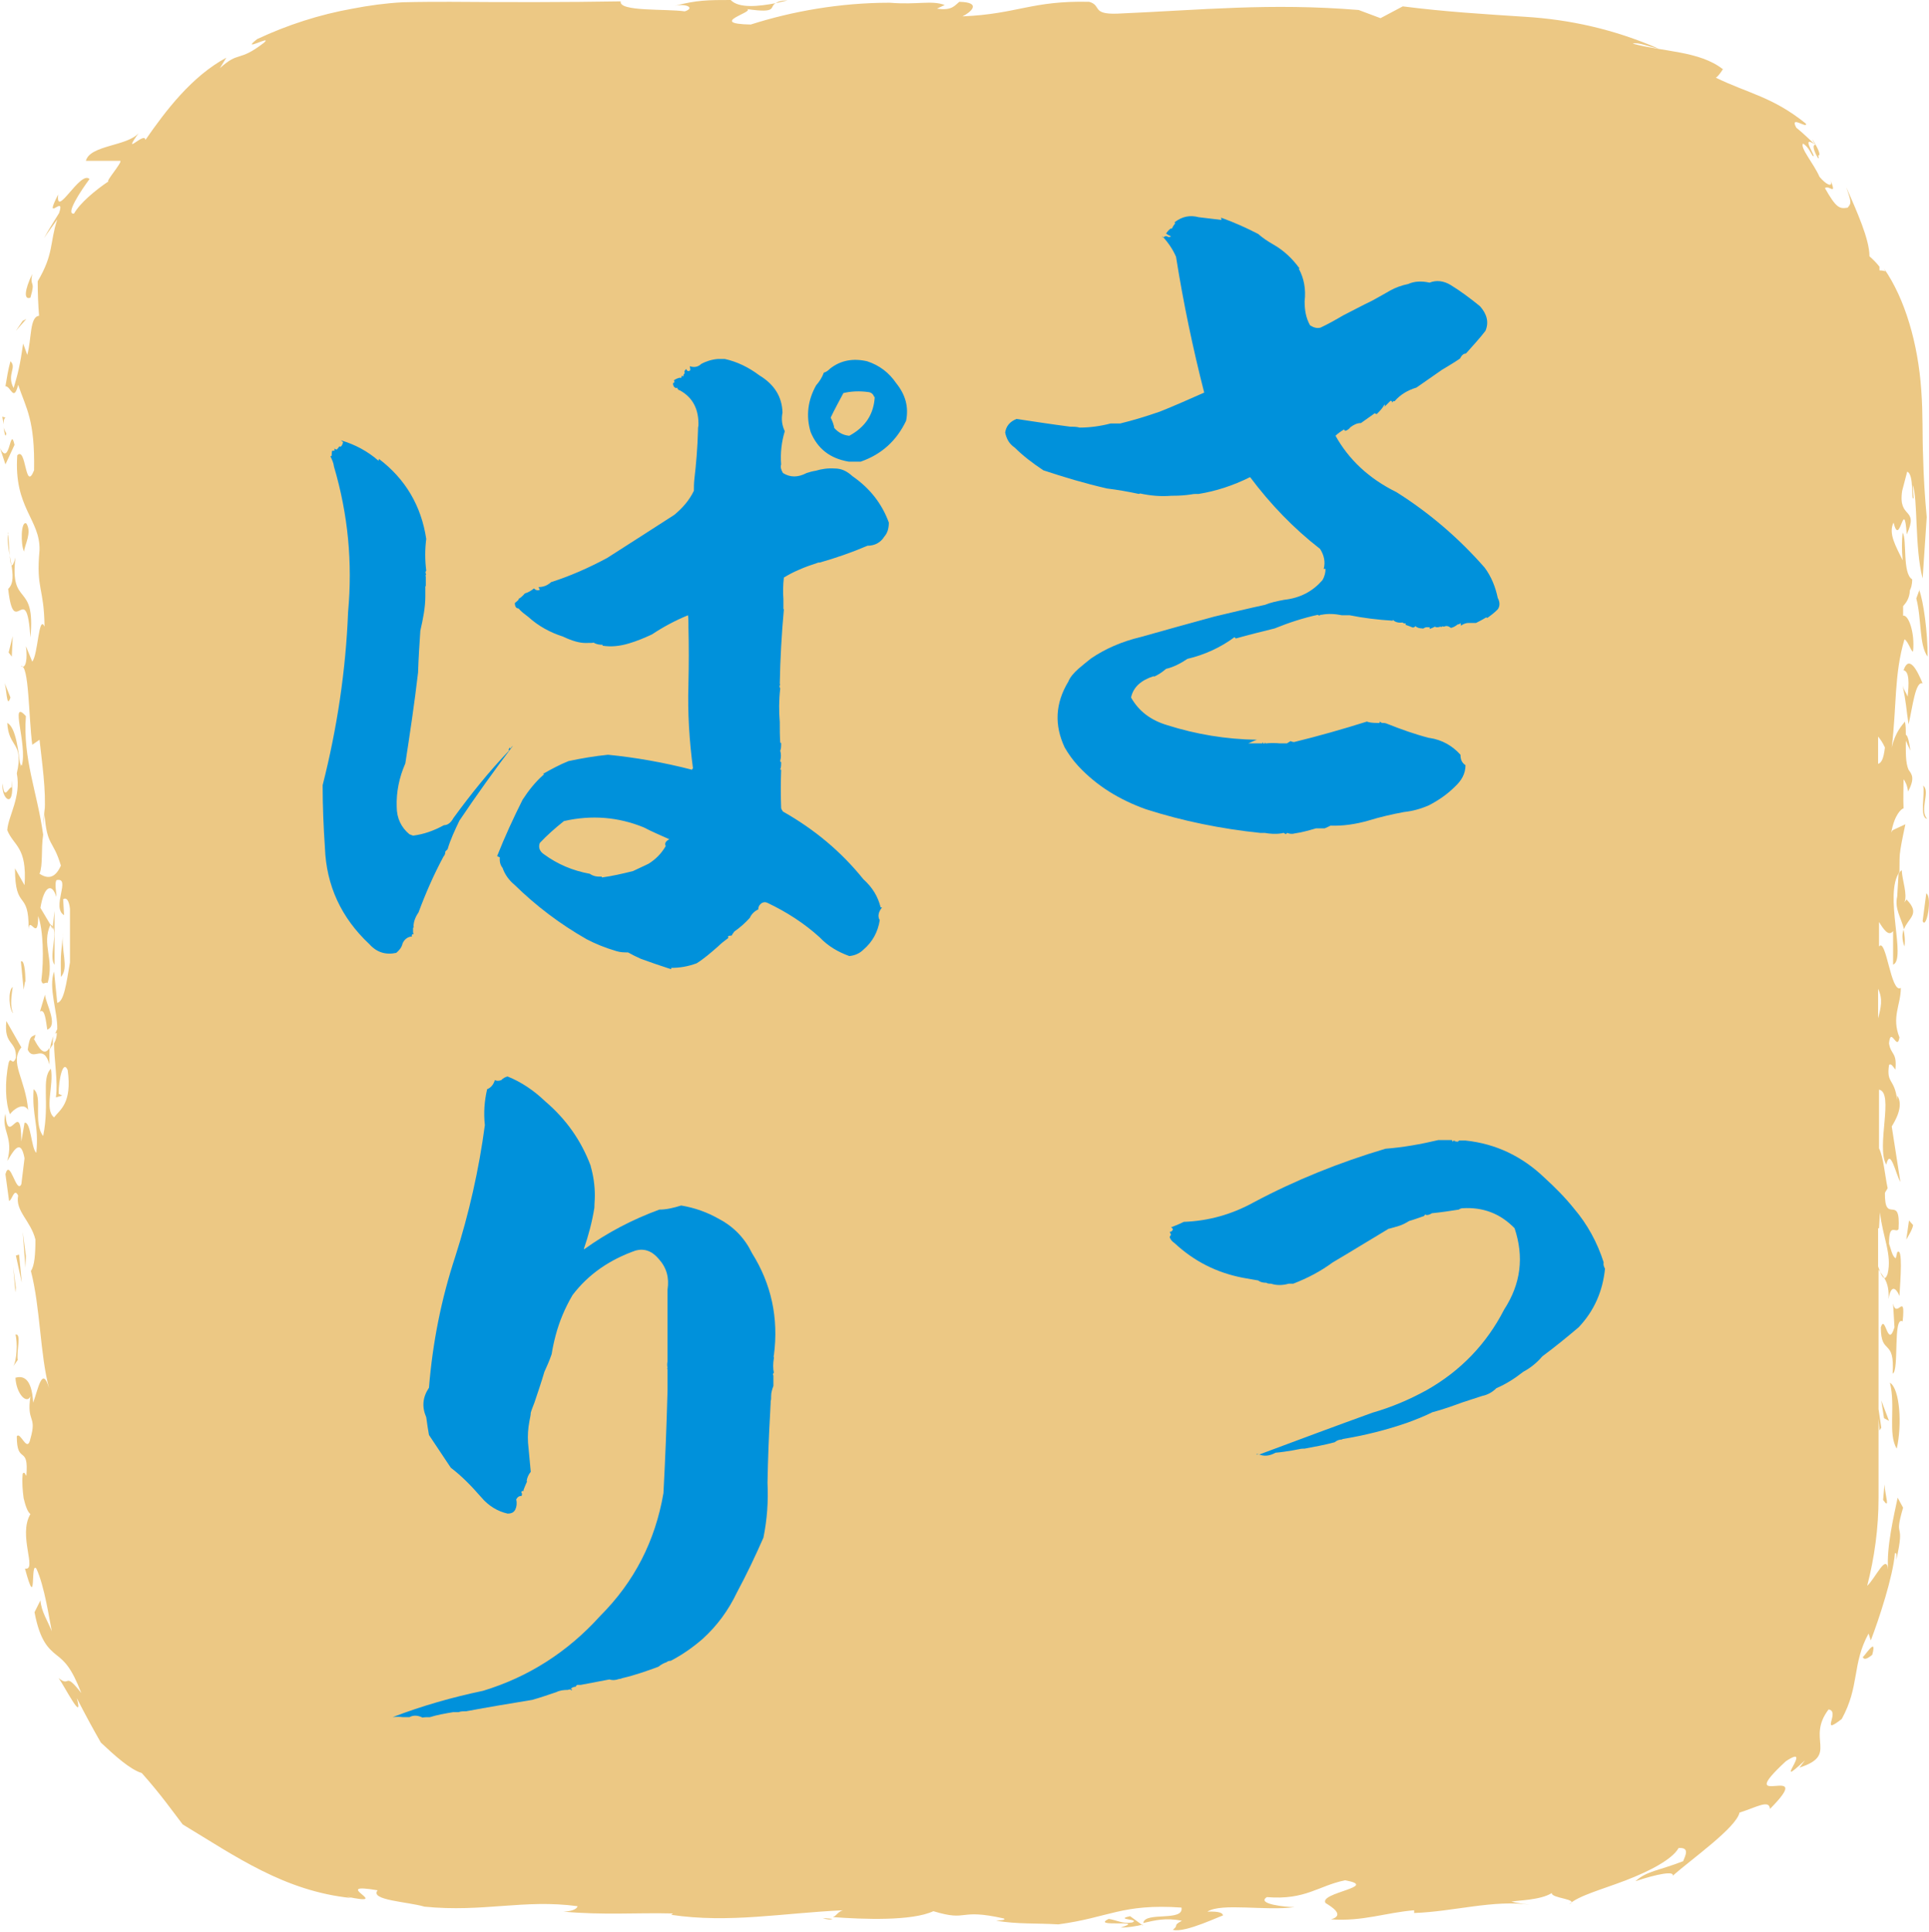 <?xml version="1.0" encoding="UTF-8"?><svg id="_レイヤー_2" xmlns="http://www.w3.org/2000/svg" viewBox="0 0 42.45 42.52"><defs><style>.cls-1{fill:#ecc884;}.cls-1,.cls-2{stroke-width:0px;}.cls-2{fill:#0091db;}</style></defs><g id="_レイヤー_1-2"><path class="cls-1" d="M41.47,32.67l-.03.34c.16.22.05-.07.03-.34Z"/><path class="cls-1" d="M41.74,31.88c.12-.52.07-1.32-.15-1.45.13.51-.05,1.13.15,1.45Z"/><polygon class="cls-1" points="41.4 30.82 41.46 31.21 41.57 31.27 41.4 30.82"/><path class="cls-1" d="M41.66,28.7l.03.51c-.15.49-.2-.31-.3,0,0,.64.31.22.26,1.02.15-.06,0-1.28.22-1.15.07-.68-.13-.04-.21-.39Z"/><path class="cls-1" d="M1.16,20.39s-.03-.04-.06-.05h0s.06.11.06.11v-.06Z"/><path class="cls-1" d="M41.91,20.83c.02-.14,0-.27-.02-.37-.03.09-.04.21.02.37Z"/><path class="cls-1" d="M41.95,19.8l-.04.06c.07-.19-.05-.48-.06-.71-.03.02-.05.05-.07.08l-.03.5c-.06.27.08.45.15.72.09-.25.37-.33.06-.65Z"/><path class="cls-1" d="M24.9,42.31c-.2.03-.31-.05-.5-.08-.42.2.87,0,.26.19.19,0,.33-.03.47-.06l-.26-.19c-.37.08.25.06.04.14Z"/><path class="cls-1" d="M.76,22.86l.02-.09c-.09.06-.12,0-.17.33.13.28.34-.16.48.33-.01-.09,0-.23,0-.37-.12.2-.24,0-.35-.21Z"/><path class="cls-1" d="M1.11,23.07h0s.03-.06.05-.08c0-.07,0-.14.02-.19-.03.05-.06.16-.08.28Z"/><path class="cls-1" d="M18.32,42.23l-.22-.02c.11.04.18.04.22.02Z"/><path class="cls-1" d="M17.07.07l.26-.06c-.15,0-.22.03-.26.06Z"/><path class="cls-1" d="M.95,18.17c.01-.08.02-.15.03-.24v-.15s-.03.38-.03.38Z"/><path class="cls-1" d="M25.15,42.38s0-.01,0-.02h-.02s.02.02.02.02Z"/><path class="cls-1" d="M1.2,21.23v-1.18s-.04.35-.04.35c.11.16-.09.67.04.83Z"/><path class="cls-1" d="M41.62,18.32c.07-.39.22-.52.27-.53-.01-.23,0-.43,0-.64.04.05.08.13.1.27.15-.29.09-.37.01-.48-.07-.16-.06-.4-.06-.64l.1.22c-.02-.15-.05-.33-.1-.35,0-.1,0-.2-.02-.29-.05.07-.21.22-.29.57.11-.9.05-1.61.28-2.38.08.03.18.35.19.25.04-.39-.1-.8-.22-.77v-.21c.06-.07.14-.16.15-.35.02-.04.05-.11.05-.24-.22-.13-.11-.87-.21-1.03-.02.18-.02.39,0,.61-.15-.31-.32-.59-.2-.83.14.58.23-.61.29.26.28-.61-.2-.32-.1-.96l.11-.42c.16.06.08.67.14.58l-.02-.29c.12.29.04,1.38.22,2.06l.09-1.35c-.04-.43-.07-.88-.08-1.34-.02-.47,0-.91-.04-1.45-.07-1.03-.36-2.02-.82-2.68l.03.06s-.06-.02-.13-.02v-.08c-.06-.08-.14-.16-.22-.23,0-.38-.28-.99-.51-1.52.12.35.11.35.03.45-.18.03-.25.01-.5-.43.09-.08.27.19.12-.18.07.19-.1.1-.24-.07-.12-.28-.44-.65-.36-.73.12.08.16.19.21.27.12.08-.3-.49.05-.25-.13-.12-.26-.25-.41-.37-.16-.29.26.04.21-.09-.73-.59-1.26-.66-1.98-1.01.06-.03.2-.25.15-.19-.51-.4-1.32-.38-1.98-.56.12-.04.36.07.57.11-.99-.43-1.96-.64-2.93-.7-.92-.06-1.76-.11-2.7-.23l-.49.26-.48-.18c-1.95-.16-3.45,0-5.31.08-.58.02-.34-.18-.62-.26-1.27-.03-1.58.27-2.79.32.17-.08.45-.31-.07-.32-.1.08-.16.2-.49.15l.17-.08c-.3-.11-.59,0-1.21-.05-1.1,0-2.15.19-3.06.48-.97-.02.1-.28-.08-.34.69.1.48-.05.63-.13-.37.07-.81.12-.99-.07-.5,0-.74,0-1.24.13.25-.06.47.04.23.12-.41-.06-1.46.01-1.41-.22-1.2.02-2.47.02-3.75.01-.31,0-.66,0-1.05.01-.37.02-.74.07-1.1.14-.73.13-1.44.36-2.1.67-.4.31.36-.11.15.08-.57.44-.54.17-.97.56l.14-.23c-.76.41-1.33,1.16-1.78,1.81-.01-.2-.54.4-.15-.15-.25.29-1.07.26-1.16.61.25,0,.51,0,.76,0,.03.05-.34.47-.26.45-.3.2-.64.49-.76.71-.2.03.14-.49.34-.76-.2-.2-.75.89-.69.34-.34.67.17-.03.02.41-.11.18-.23.36-.33.55.09-.14.2-.28.29-.41-.17.52-.07.75-.43,1.36,0,.26.01.51.03.76-.21.02-.16.5-.26.86l-.09-.25c-.07.49-.12.68-.21.98-.16-.3.08-.45-.07-.59-.05.18-.08.37-.11.55.12,0,.18.36.28-.03.18.53.37.77.35,1.88-.2.5-.17-.54-.37-.33-.08,1.16.51,1.41.49,2.09-.08.86.1.81.11,1.68-.13-.28-.14.61-.27.77l-.14-.34c.04.27,0,.52-.11.44.18-.05.17,1.13.25,1.73l.16-.11c.05.47.15,1.13.11,1.62.05.74.19.57.36,1.15-.14.31-.31.28-.47.18.08-.2.03-.53.08-.86-.13-.94-.45-1.67-.38-2.61-.37-.41.04.63-.09,1.09-.02-.01-.03-.05-.03-.08,0,.04,0,.08,0,.11-.04-.33-.1-.88-.29-.97.03.56.37.41.21,1.11.1.52-.19.94-.21,1.25.14.35.44.36.38,1.21l-.21-.37c0,.96.31.45.3,1.34.02-.31.21.3.21-.29.11.29.13.94.07,1.42.03.12.07.03.14.05.15-.53-.14-.84.06-1.28l-.22-.37c.08-.5.26-.55.35-.24,0-.14-.04-.27,0-.37.34-.08-.12.6.17.77l-.02-.35c.08-.05.13.04.15.21v1.18c-.08.46-.13.86-.28.89l-.07-.69c-.13.36.08.88.07,1.27-.02.03-.03.07-.05.11.01-.02.03-.03.04-.03,0,.09-.02.16-.06.23,0,.35.09.86.04,1.19l.14-.04-.08-.04c0-.32.1-.76.2-.52.1.73-.17.87-.3,1.04-.22-.17,0-.71-.07-1.07-.22.22-.02.73-.17,1.48-.23-.3,0-.87-.21-1.03-.04.6.12.76.06,1.4-.11-.08-.12-.7-.26-.66l-.07.41c-.01-1-.29.17-.35-.61-.1.37.19.51.04,1.04.1-.15.29-.56.38-.06l-.07.57c-.11.24-.25-.59-.35-.22l.08.59c.07-.02.11-.3.2-.12-.07.34.28.56.38.97,0,.32-.02.58-.1.69.21.81.2,1.84.4,2.58-.15-.51-.24.02-.35.32-.03-.58-.25-.59-.39-.55.02.36.25.59.33.41-.09.59.15.41,0,.93-.07.34-.22-.17-.3-.05,0,.64.27.17.21.87-.03-.04-.04-.1-.08-.05-.02.19,0,.39.02.54.04.17.09.31.15.35-.28.47.16,1.25-.12,1.2.27,1,.11-.18.25,0,.18.38.29,1.14.34,1.38-.09-.23-.23-.43-.25-.68l-.13.26c.12.64.31.8.48.94.18.14.33.27.55.84-.39-.5-.23-.11-.5-.33.12.16.56,1.03.4.44.21.41.37.7.53.98.31.29.64.59.9.67.42.47.7.87.9,1.13,1.16.7,2.24,1.47,3.71,1.62l-.1-.03c1.08.23-.43-.33.68-.14-.18.22.66.25,1.03.36,1.3.13,2.19-.17,3.37-.01-.01.05-.09.11-.31.12.89.08,1.6.02,2.41.04l-.04.03c1.28.19,2.45-.04,3.78-.1-.11.03-.14.12-.22.15.67.05,1.74.09,2.21-.13.79.24.52-.07,1.55.16.06.04-.1.04-.17.05.5.08.86.05,1.37.08,1.12-.15,1.4-.46,2.71-.37.06.32-.81.08-.84.34.26-.06.49-.12.85-.05-.22.12-.05.08-.2.2.27.08,1.11-.34,1.1-.31.01-.06-.08-.1-.34-.09.31-.2,1.29-.01,1.92-.1-.21,0-.85-.07-.61-.22.85.07,1.13-.25,1.72-.37.78.14-.58.27-.43.5.13.08.44.27.12.36.7.05,1.21-.15,1.83-.2v.06c.87-.03,1.76-.3,2.56-.18-.15-.02-.3-.04-.42-.07.13-.03.64-.03.89-.19-.02.12.62.13.38.25.2-.19.73-.33,1.25-.53.52-.2,1.02-.46,1.16-.71.26-.02.14.18.1.29-.57.22-.79.21-1.05.44.48-.16.86-.23.82-.12.42-.37,1.4-1.06,1.47-1.39.36-.11.66-.3.67-.08,1.08-1.09-.88.09.35-1.05.65-.43-.36.71.42-.02l-.12.16c.87-.28.14-.62.64-1.28.27.04-.21.6.29.21.4-.73.22-1.2.59-1.88l.05.15c.18-.47.49-1.41.53-1.92.05-.01.03.06.03.15.21-.92-.07-.4.15-1.15l-.12-.22c-.08.39-.25,1.09-.21,1.58-.04-.36-.27.18-.46.36.16-.62.25-1.27.25-1.94v-1.74l.02.26.04-.06-.06-.41v-3.07c.1.16.24.26.22.65.05-.32.16-.26.24-.07.02-.35.08-1.09-.05-.96l-.03.13c-.08-.03-.11-.22-.15-.32,0-.48.15-.22.21-.32.05-.81-.31-.07-.3-.8l.06-.1c-.06-.28-.09-.68-.19-.88v-1.29c.34.06-.07,1.26.16,1.65.09-.39.21.22.31.38l-.19-1.22c.06-.1.28-.45.12-.68v.1c-.06-.49-.24-.35-.18-.77.04-.06.11.06.14.1.04-.39-.1-.32-.14-.58.04-.39.18.19.23-.13-.18-.45.03-.71.03-1.09-.22.14-.32-1.12-.48-.91v-.54c.1.16.21.33.31.2v.74c.3-.12-.21-1.55.14-2.04.01-.4-.03-.3.13-1.05l-.28.13ZM41.91,16.81l.05.08s-.03-.05-.05-.08h0ZM41.35,27.03l.02-.35c.06.54.27.93.17,1.35-.07.21-.14.04-.21-.16v-.84s.01,0,.02,0ZM41.33,22.41v-.65c.11.23.06.42,0,.65ZM41.33,16.82v-.61c.05.06.1.13.15.24-.03.26-.08.34-.15.36Z"/><path class="cls-1" d="M41.95,27.28c.04-.07.14-.23.15-.32l-.09-.1-.06.42Z"/><path class="cls-1" d="M42.39,19.66l-.08.61c.08.2.22-.52.08-.61Z"/><path class="cls-1" d="M42.41,18.02c-.18-.19.08-.61-.09-.73.05.16-.09.71.09.73Z"/><path class="cls-1" d="M41.89,14.75c.13.03.12.29.09.58-.04-.1-.1-.16-.12-.29.1.48.08.51.14.9.09-.38.15-.96.31-.9-.12-.29-.3-.64-.42-.29Z"/><path class="cls-1" d="M42.24,12.98l-.07.19c.12.45.06,1.03.25,1.28,0-.54-.09-1.22-.19-1.48Z"/><path class="cls-1" d="M40.01,3.42c.14.03-.28-.61-.06-.23-.14-.02.14.47.06.23Z"/><path class="cls-1" d="M.67,6.55c.12-.41-.02-.21.04-.52-.17.35-.19.58-.04.52Z"/><polygon class="cls-1" points=".5 7.06 .35 7.28 .58 7.02 .5 7.06"/><path class="cls-1" d="M.14,9.54s-.04-.07-.06-.13c.02.13.04.24.06.13Z"/><path class="cls-1" d="M.12,9.19l-.07-.02s.02.1.03.17c0-.06,0-.12.04-.15Z"/><path class="cls-1" d="M.32,9.79c-.1-.45-.1.51-.32.07l.12.36.2-.43Z"/><path class="cls-1" d="M.18,11.72c-.07.41.25,1.01,0,1.24.13,1.17.4-.27.49,1.07.12-1.26-.46-.64-.33-1.76-.15.54-.12-.36-.17-.54Z"/><path class="cls-1" d="M.58,11.52c-.12-.07-.13.46-.05.62.01-.15.18-.42.05-.62Z"/><polygon class="cls-1" points=".28 14 .19 14.36 .26 14.45 .28 14"/><path class="cls-1" d="M.23,15.35l-.14-.35c.06.11.05.63.14.35Z"/><path class="cls-1" d="M.26,17.17v.16c-.06-.04-.17.33-.2-.09-.05.32.27.62.2-.07Z"/><path class="cls-1" d="M.56,21.6c0-.22-.03-.49-.1-.44l.06.62.03-.17Z"/><path class="cls-1" d="M1.34,21.5c.19-.21-.01-.58.05-.99-.04.47-.06.41-.05.99Z"/><path class="cls-1" d="M.29,22.3c-.08-.17-.03-.42-.01-.58-.11.08-.08.5.01.58Z"/><path class="cls-1" d="M.35,23.28c-.08.2-.11-.05-.16.11-.09.43-.07.89.03,1.13.08-.11.3-.27.4-.09-.06-.69-.42-1.05-.15-1.38l-.33-.58c-.06.55.23.42.21.81Z"/><path class="cls-1" d="M1.04,22.66c.25-.1-.03-.56-.05-.77l-.11.37c.11-.07.13.21.16.4Z"/><polygon class="cls-1" points=".5 27.11 .56 27.9 .57 27.64 .5 27.11"/><polygon class="cls-1" points=".42 27.61 .35 27.63 .48 28.23 .42 27.61"/><polygon class="cls-1" points=".35 28.34 .29 27.88 .34 28.44 .35 28.34"/><path class="cls-1" d="M.34,29.37c.05.17.03.58-.05.7l.1-.14c-.03-.2.09-.59-.05-.56Z"/><path class="cls-1" d="M40.99,36.46c.03.09.12.03.21-.04.13-.47-.23.13-.21.04Z"/><path class="cls-2" d="M26.87,4.79c.28.1.55.22.82.36.1.09.21.16.33.23.23.13.42.31.58.53h-.02c.12.22.16.46.13.72,0,.2.03.37.12.53.08.05.15.07.23.05.17-.08.33-.17.5-.27.22-.11.42-.22.63-.32.13-.07.27-.15.41-.23.11-.06.24-.11.39-.14.13-.06.29-.07.47-.03.15-.06.31-.04.46.05.23.14.44.3.65.47.15.17.2.35.12.54-.13.17-.28.33-.43.5-.06,0-.1.05-.13.11-.13.09-.27.17-.4.25-.2.14-.39.27-.56.39-.2.06-.36.16-.48.3h-.03s-.03,0-.03,0c0,0,0,0,.03,0,0,0-.02.02-.03.03v-.03s-.02-.01-.03-.01c-.05.05-.1.1-.14.14.02-.02.02-.04.01-.06-.05.09-.11.15-.17.21-.02,0-.04,0-.04-.02-.11.08-.21.15-.31.22-.09,0-.16.04-.23.09-.03.04-.07.07-.11.08-.01,0-.02,0-.03-.03-.07.04-.14.09-.19.14.29.52.73.94,1.34,1.24.73.46,1.38,1.02,1.94,1.66.15.2.24.43.29.67.05.09.05.18,0,.25-.08.08-.16.14-.23.19,0-.01-.02-.01-.03-.01-.08.05-.16.09-.22.12h-.17c-.06,0-.12.03-.16.06,0-.02,0-.04-.02-.06,0,.02-.02.03-.04.03h-.01c-.05.04-.1.07-.16.08h.01c-.06-.05-.11-.05-.15-.03-.02,0-.03,0-.03-.01-.02.02-.04.02-.05.01-.06.02-.1.02-.12,0-.04.02-.08.04-.12.05,0,0,0-.02.01-.03-.04-.01-.08-.01-.11,0-.03.02-.06.03-.08.03.01,0,.02,0,.03-.01-.06,0-.12-.01-.16-.05-.02.02-.04.03-.06.03-.05-.02-.1-.04-.16-.06,0-.01,0-.02.01-.03-.04,0-.06,0-.07-.02-.08.01-.16,0-.22-.06v.02c-.33-.02-.65-.06-.95-.12h-.17c-.15-.03-.3-.04-.45-.01h-.02s0,0,0,0c-.02.02-.04.02-.06,0-.32.07-.63.17-.95.3-.28.07-.57.14-.85.22,0,0-.02,0-.03-.03-.31.23-.66.39-1.04.48-.15.1-.3.18-.47.22-.08.07-.17.13-.26.17,0,0-.01,0-.01-.01-.28.09-.45.24-.5.47.17.3.43.5.8.61.63.2,1.29.31,1.97.32-.06.02-.12.05-.19.08h.31v-.03s.02.05.05.03v-.03s0,.03.03.03c.09-.01.2-.01.31,0h.15s.05-.03.08-.05c.02.01.05.02.08.02.53-.13,1.06-.28,1.6-.45.05.02.13.03.22.03h.06v-.03s.04.03.06.03h.02s.05,0,.09.02c.3.12.61.23.92.31h.01c.27.04.5.17.68.37,0,.09.02.17.11.23,0,.19-.09.34-.23.47-.17.17-.36.3-.57.41-.18.08-.36.13-.55.15-.27.05-.53.11-.79.19-.28.08-.56.12-.83.11-.04.02-.08.04-.13.06h-.19c-.17.05-.32.09-.46.11-.07.02-.13.01-.17-.01-.03.03-.05.03-.06.01,0,0-.02-.01-.03-.01h0s-.03.01-.04.01c-.13.02-.26.01-.37-.01-.03,0-.06,0-.1,0-.86-.09-1.7-.26-2.51-.52-.59-.21-1.09-.52-1.49-.95-.12-.13-.22-.27-.3-.41-.23-.49-.21-.97.08-1.45.04-.1.12-.19.22-.28.08-.07.18-.15.28-.23.31-.21.67-.37,1.09-.47.53-.15,1.07-.3,1.62-.45.38-.09.75-.18,1.12-.26.12-.05.26-.08.42-.11.36-.04.63-.19.84-.43.05-.08.07-.17.07-.25h-.04c.04-.15.01-.3-.08-.44-.58-.45-1.09-.98-1.54-1.58-.38.19-.76.31-1.13.37-.06,0-.12,0-.16.01-.13.02-.26.03-.41.03h-.03c-.23.02-.46,0-.69-.05,0,0-.02.01-.03.01-.23-.05-.46-.09-.7-.12-.48-.11-.95-.25-1.4-.4-.24-.16-.45-.32-.63-.5-.12-.08-.18-.19-.21-.33.02-.14.1-.24.25-.3.4.06.79.12,1.18.17.06,0,.14,0,.21.02.22,0,.45-.03.68-.09h.21c.29-.07.58-.16.87-.26.33-.13.66-.28.98-.42-.25-.98-.46-1.98-.62-2.99-.07-.16-.17-.31-.3-.45,0,.02,0,.03.03.02.03-.03.06-.03.11,0,0,0,.02,0,.05-.02-.05-.02-.08-.04-.11-.06.02-.03.05-.07.1-.11h-.02.05s.03-.07.07-.11c0,0-.01-.02-.01-.03.17-.13.34-.16.53-.11l.5.06Z"/><path class="cls-2" d="M31.97,25.13s0-.03.03-.03v.03s.01-.03.01-.03c0,0,.02.02.03.03v-.03s0,.03.03.03c0,0,0-.02.01-.03v.03s.02-.02.03-.03h.14c.67.07,1.25.35,1.74.82.23.21.45.43.65.68.29.34.51.74.65,1.18-.01.04,0,.09.03.14-.05.5-.24.93-.58,1.29-.26.22-.53.44-.8.64-.11.13-.25.25-.42.34-.19.15-.38.27-.59.36-.1.1-.21.15-.31.17-.16.05-.3.1-.43.14-.22.08-.44.16-.67.22-.18.09-.36.16-.55.23-.46.16-.94.28-1.43.36,0,0,0,.01-.01.01-.06,0-.11.02-.16.06-.22.06-.45.1-.66.14-.03,0-.07,0-.11.01-.05.01-.1.02-.16.03-.12.02-.25.04-.37.05-.13.07-.25.09-.38.03-.01.01-.02.01-.03.01s-.01,0-.01-.01c.02,0,.04,0,.06.01.83-.31,1.66-.62,2.49-.92.42-.12.82-.29,1.2-.5.74-.42,1.31-1.01,1.7-1.77.37-.57.44-1.16.23-1.79-.31-.32-.69-.47-1.15-.44-.02,0-.05.01-.08.03-.19.03-.39.06-.59.08-.03.02-.07.04-.12.04-.02-.02-.04-.01-.05.02-.12.04-.22.08-.33.11-.08.05-.16.09-.23.11-.06.02-.14.04-.21.06h-.01c-.42.25-.82.5-1.23.74-.27.2-.56.35-.87.47h-.1c-.14.04-.27.04-.39,0h-.03s-.05,0-.07-.02c-.07,0-.13-.01-.18-.05-.11-.02-.22-.04-.34-.06-.57-.11-1.07-.36-1.5-.76-.06-.04-.1-.09-.11-.14l.03-.05s-.02-.03-.03-.06c.03,0,.05-.01.07-.05,0-.02-.02-.04-.04-.05.08-.03.18-.07.28-.12.54-.02,1.05-.16,1.54-.43.92-.49,1.89-.88,2.9-1.18.39-.03.78-.1,1.16-.19.1,0,.2,0,.3,0Z"/><path class="cls-2" d="M8.34,10.1c.58.44.93,1.03,1.04,1.76-.03.23-.03.46,0,.7-.02.02-.02.04-.01.06,0,.01,0,.02.01.02-.02.02-.02.04-.01.04v.22h-.01v.22c0,.25-.05.5-.11.76-.02.3-.04.61-.05.92-.08.69-.18,1.35-.28,2-.14.32-.2.64-.19.95,0,.26.1.46.28.61.03.01.05.02.08.03.24-.03.46-.11.68-.23.08,0,.15-.05.21-.16.38-.52.78-1.02,1.23-1.49,0,0-.02,0-.02-.01.01-.01.02-.03.02-.05,0,.01.02.02.03.02,0-.02.03-.04.05-.06,0,0-.02,0-.02-.01,0,0,0,.01.02.01h0c-.41.54-.81,1.1-1.18,1.65-.1.21-.2.42-.26.63-.02.02-.04.04-.05.05,0,.04-.01.08-.04.11-.21.39-.39.8-.55,1.23-.07.1-.11.21-.11.31,0,0,0,.01.01.01,0,0-.02.02-.02.02s0,0,0-.02c0,.05,0,.09,0,.11,0,.02.01.04.01.05h-.03s-.02.04,0,.05c-.09,0-.17.06-.21.15-.02.09-.07.15-.14.21-.23.05-.43-.01-.59-.19-.62-.58-.95-1.29-.98-2.13-.03-.44-.05-.9-.05-1.37.32-1.26.51-2.53.56-3.81.1-1.09,0-2.15-.31-3.2-.01-.08-.04-.15-.08-.23.02,0,.03,0,.03-.03,0-.03,0-.06.01-.09,0,0,.02,0,.05,0v-.05s.03.03.06.02c0-.01.02-.03.04-.05-.01,0-.01,0-.01-.01h.03s-.01,0-.01-.02c0,0,0,.02.03.02.02-.02.04-.05.05-.1-.02-.02-.04-.03-.05-.04.31.09.59.24.83.45ZM15.81,7.9h.14c.27.06.52.18.76.36.33.2.5.47.51.82-.03.15-.01.28.05.41-.07.23-.1.48-.08.73-.02.06,0,.12.04.19.16.1.33.1.52,0,.06-.02.13-.04.2-.05.13-.04.27-.06.42-.05.15,0,.27.06.39.17.39.27.65.61.8,1.02,0,.13-.03.23-.1.31-.08.13-.21.2-.37.2-.35.15-.7.27-1.05.37h-.03c-.15.05-.3.1-.43.16-.12.05-.23.11-.33.17-.02.17-.02.33-.01.48v.2s0,.02.01.02c-.05.55-.08,1.09-.09,1.63,0,.01,0,.02.01.02-.02.03-.02.06,0,.09-.03.26-.03.51-.01.74,0,.16,0,.3.01.45,0,0,0,.01.02.01,0,.07,0,.13-.02.17.02.07.02.15,0,.22,0,.02,0,.03.02.03,0,.06,0,.12-.02.16,0,0,0,.01.02.01-.01.29-.01.57,0,.84,0,.02.02.05.04.08.69.39,1.28.88,1.77,1.49.2.18.32.38.38.62h.03c-.08.1-.1.2-.05.28-.04.26-.16.48-.36.65-.08.08-.19.13-.31.14-.25-.09-.47-.22-.65-.41-.34-.31-.73-.56-1.15-.76-.04-.02-.08-.02-.12,0-.06.04-.09.09-.08.16v-.02c-.08.04-.15.1-.19.19-.1.11-.21.21-.34.3-.03.04-.05.07-.06.09-.03,0-.06,0-.08.02,0,0,0,.02.01.03-.08.06-.16.12-.23.19-.16.14-.31.27-.47.37-.19.07-.37.1-.56.1v.03c-.22-.07-.45-.15-.67-.23-.09-.04-.19-.09-.28-.14-.08,0-.17,0-.26-.03-.24-.07-.46-.16-.65-.26-.58-.33-1.11-.73-1.59-1.2-.11-.09-.21-.22-.26-.37-.05-.06-.07-.14-.06-.23-.02-.01-.04-.02-.06-.03.17-.43.36-.84.56-1.24.13-.2.28-.39.45-.54l.03-.02s-.02,0-.03-.01c.18-.1.36-.2.56-.28.28-.06.57-.11.87-.14.61.06,1.23.17,1.85.33,0,0,0-.02.02-.03-.08-.6-.12-1.22-.1-1.85v-.02h0c.01-.42.01-.83,0-1.24,0,0,0-.02,0-.03v-.03c0-.06,0-.13-.01-.2-.29.12-.55.26-.79.42-.17.08-.34.15-.51.2-.2.06-.39.08-.58.05v-.02c-.07,0-.14-.01-.2-.05,0,.01-.06.01-.18.01s-.28-.04-.49-.14h0c-.28-.09-.54-.23-.76-.43-.08-.06-.16-.12-.22-.19-.05,0-.08-.04-.08-.12.03-.02.06-.05.09-.08,0,0-.01,0-.01-.01.04-.02.09-.06.14-.12.07-.02.14-.06.2-.11.04.04.08.05.13.03-.01-.02-.02-.04-.03-.06.1,0,.19-.03.28-.11.41-.13.82-.31,1.23-.53.49-.31.98-.63,1.48-.95.18-.15.33-.32.43-.53,0-.07,0-.15.01-.25.04-.34.07-.7.08-1.07,0-.04,0-.08.01-.11.01-.36-.12-.62-.41-.78-.03,0-.05-.03-.06-.06-.01.01-.02.01-.03.01-.04-.02-.06-.05-.06-.11.03,0,.04-.03.02-.06.04-.03.09-.05.14-.06,0,.01,0,.01.01.01.01,0,.02-.03.03-.06,0,0,0,.02.02.02s.01,0,.01-.03c0,0,.02-.02.03-.05-.02-.02,0-.05.03-.08.02.05.05.06.09.03,0-.02,0-.05-.01-.09.09.03.18.02.25-.05.11-.06.24-.1.37-.11h.01ZM14.17,18.21c-.56-.23-1.15-.28-1.76-.14-.2.16-.37.31-.53.48-.04.1,0,.19.09.25.3.22.63.36,1.01.43.07.05.16.07.26.06,0,0,0,.02.01.02.22-.03.44-.08.68-.14.1-.05.22-.1.34-.16.16-.1.28-.22.38-.39-.03-.06,0-.11.08-.15-.2-.09-.39-.17-.58-.27ZM19.72,8.43c.21.26.28.53.22.83-.21.44-.54.74-1,.9h-.26c-.42-.07-.69-.29-.84-.65-.11-.36-.06-.71.12-1.03.07-.08.13-.17.17-.28.05-.01.1-.05.14-.09.23-.18.5-.23.81-.16.28.09.49.26.64.48ZM19.24,8.74c-.02-.06-.06-.1-.12-.11-.2-.03-.39-.02-.56.02-.1.19-.2.37-.28.54.04.08.07.16.08.23.09.1.2.16.33.17.35-.19.54-.47.56-.86Z"/><path class="cls-2" d="M13,25.67c.06.21.09.42.09.64h0c0,.1-.01.18-.01.27-.05.31-.13.61-.23.9,0,0,0,.01.01.01.5-.36,1.05-.65,1.65-.87.16,0,.32-.04.48-.09.3.05.58.15.84.3.32.17.56.42.72.75.42.67.59,1.42.48,2.25-.01.02-.01.03,0,.03v.03c-.02.12-.02.23,0,.32-.02.02-.03.04-.01.06v.23c-.03.08-.05.15-.05.22,0,.05,0,.09-.01.11,0,.09-.01.16-.01.23-.03.52-.05,1.04-.06,1.57.02.42-.01.82-.09,1.21-.18.41-.37.81-.58,1.2-.19.4-.44.74-.76,1.03-.22.19-.45.35-.7.48-.04,0-.07.01-.09.03-.06.02-.12.05-.18.1-.27.1-.53.19-.79.25-.03.01-.05.02-.08.02-.08.03-.15.03-.21.01-.21.04-.42.08-.63.12h-.08s-.02.02-.03.03c0,0,0,.01.01.01-.06,0-.1.02-.12.05.01,0,.02.01.03.01,0,.02-.02.02-.03.01,0-.01,0-.01-.01-.01-.02,0-.04,0-.05.01-.09,0-.18.01-.26.05-.18.06-.35.12-.53.17-.49.08-.97.16-1.45.25-.06,0-.12,0-.17.02h-.12c-.18.03-.35.06-.51.11-.06,0-.12,0-.17.01h.01c-.1-.05-.2-.06-.29-.01h-.14c-.08-.01-.16-.01-.23,0,.65-.25,1.32-.44,1.99-.58.99-.3,1.86-.85,2.58-1.65.75-.75,1.21-1.65,1.39-2.7.04-.75.07-1.5.09-2.26v-.02h0c0-.15,0-.29,0-.45-.01,0-.01-.02,0-.03-.01-.04-.01-.09,0-.14h0v-1.58h0c.04-.26-.02-.48-.19-.67-.15-.18-.32-.24-.51-.19-.57.2-1.04.52-1.39.98-.17.29-.29.58-.37.88-.04.15-.07.29-.09.42-.05.15-.11.28-.16.39-.07.24-.15.47-.22.68-.03.08-.06.15-.08.22,0,.06-.02.12-.03.19-.03.16-.04.31-.03.47h0c.02.22.04.43.06.64-.05.06-.08.13-.09.2,0,0,0,.01.01.01-.03.06-.05.12-.08.19,0,0,0,.02.01.02-.03,0-.05,0-.06.03.02.02.02.04.01.08-.05,0-.09.02-.12.08.02.08.01.16-.02.22h0c-.03.06-.08.09-.17.09-.22-.05-.42-.17-.58-.36-.21-.24-.42-.46-.67-.65-.16-.24-.32-.48-.48-.72-.02-.11-.04-.24-.06-.39-.1-.23-.08-.44.06-.65.08-.99.27-1.95.58-2.89.3-.94.52-1.91.65-2.89-.03-.27-.01-.53.05-.79.08-.03.14-.1.17-.2.04.02.09.02.14,0,.04-.04.09-.07.14-.08.3.12.58.31.82.54.47.4.8.87,1.01,1.43Z"/></g></svg>